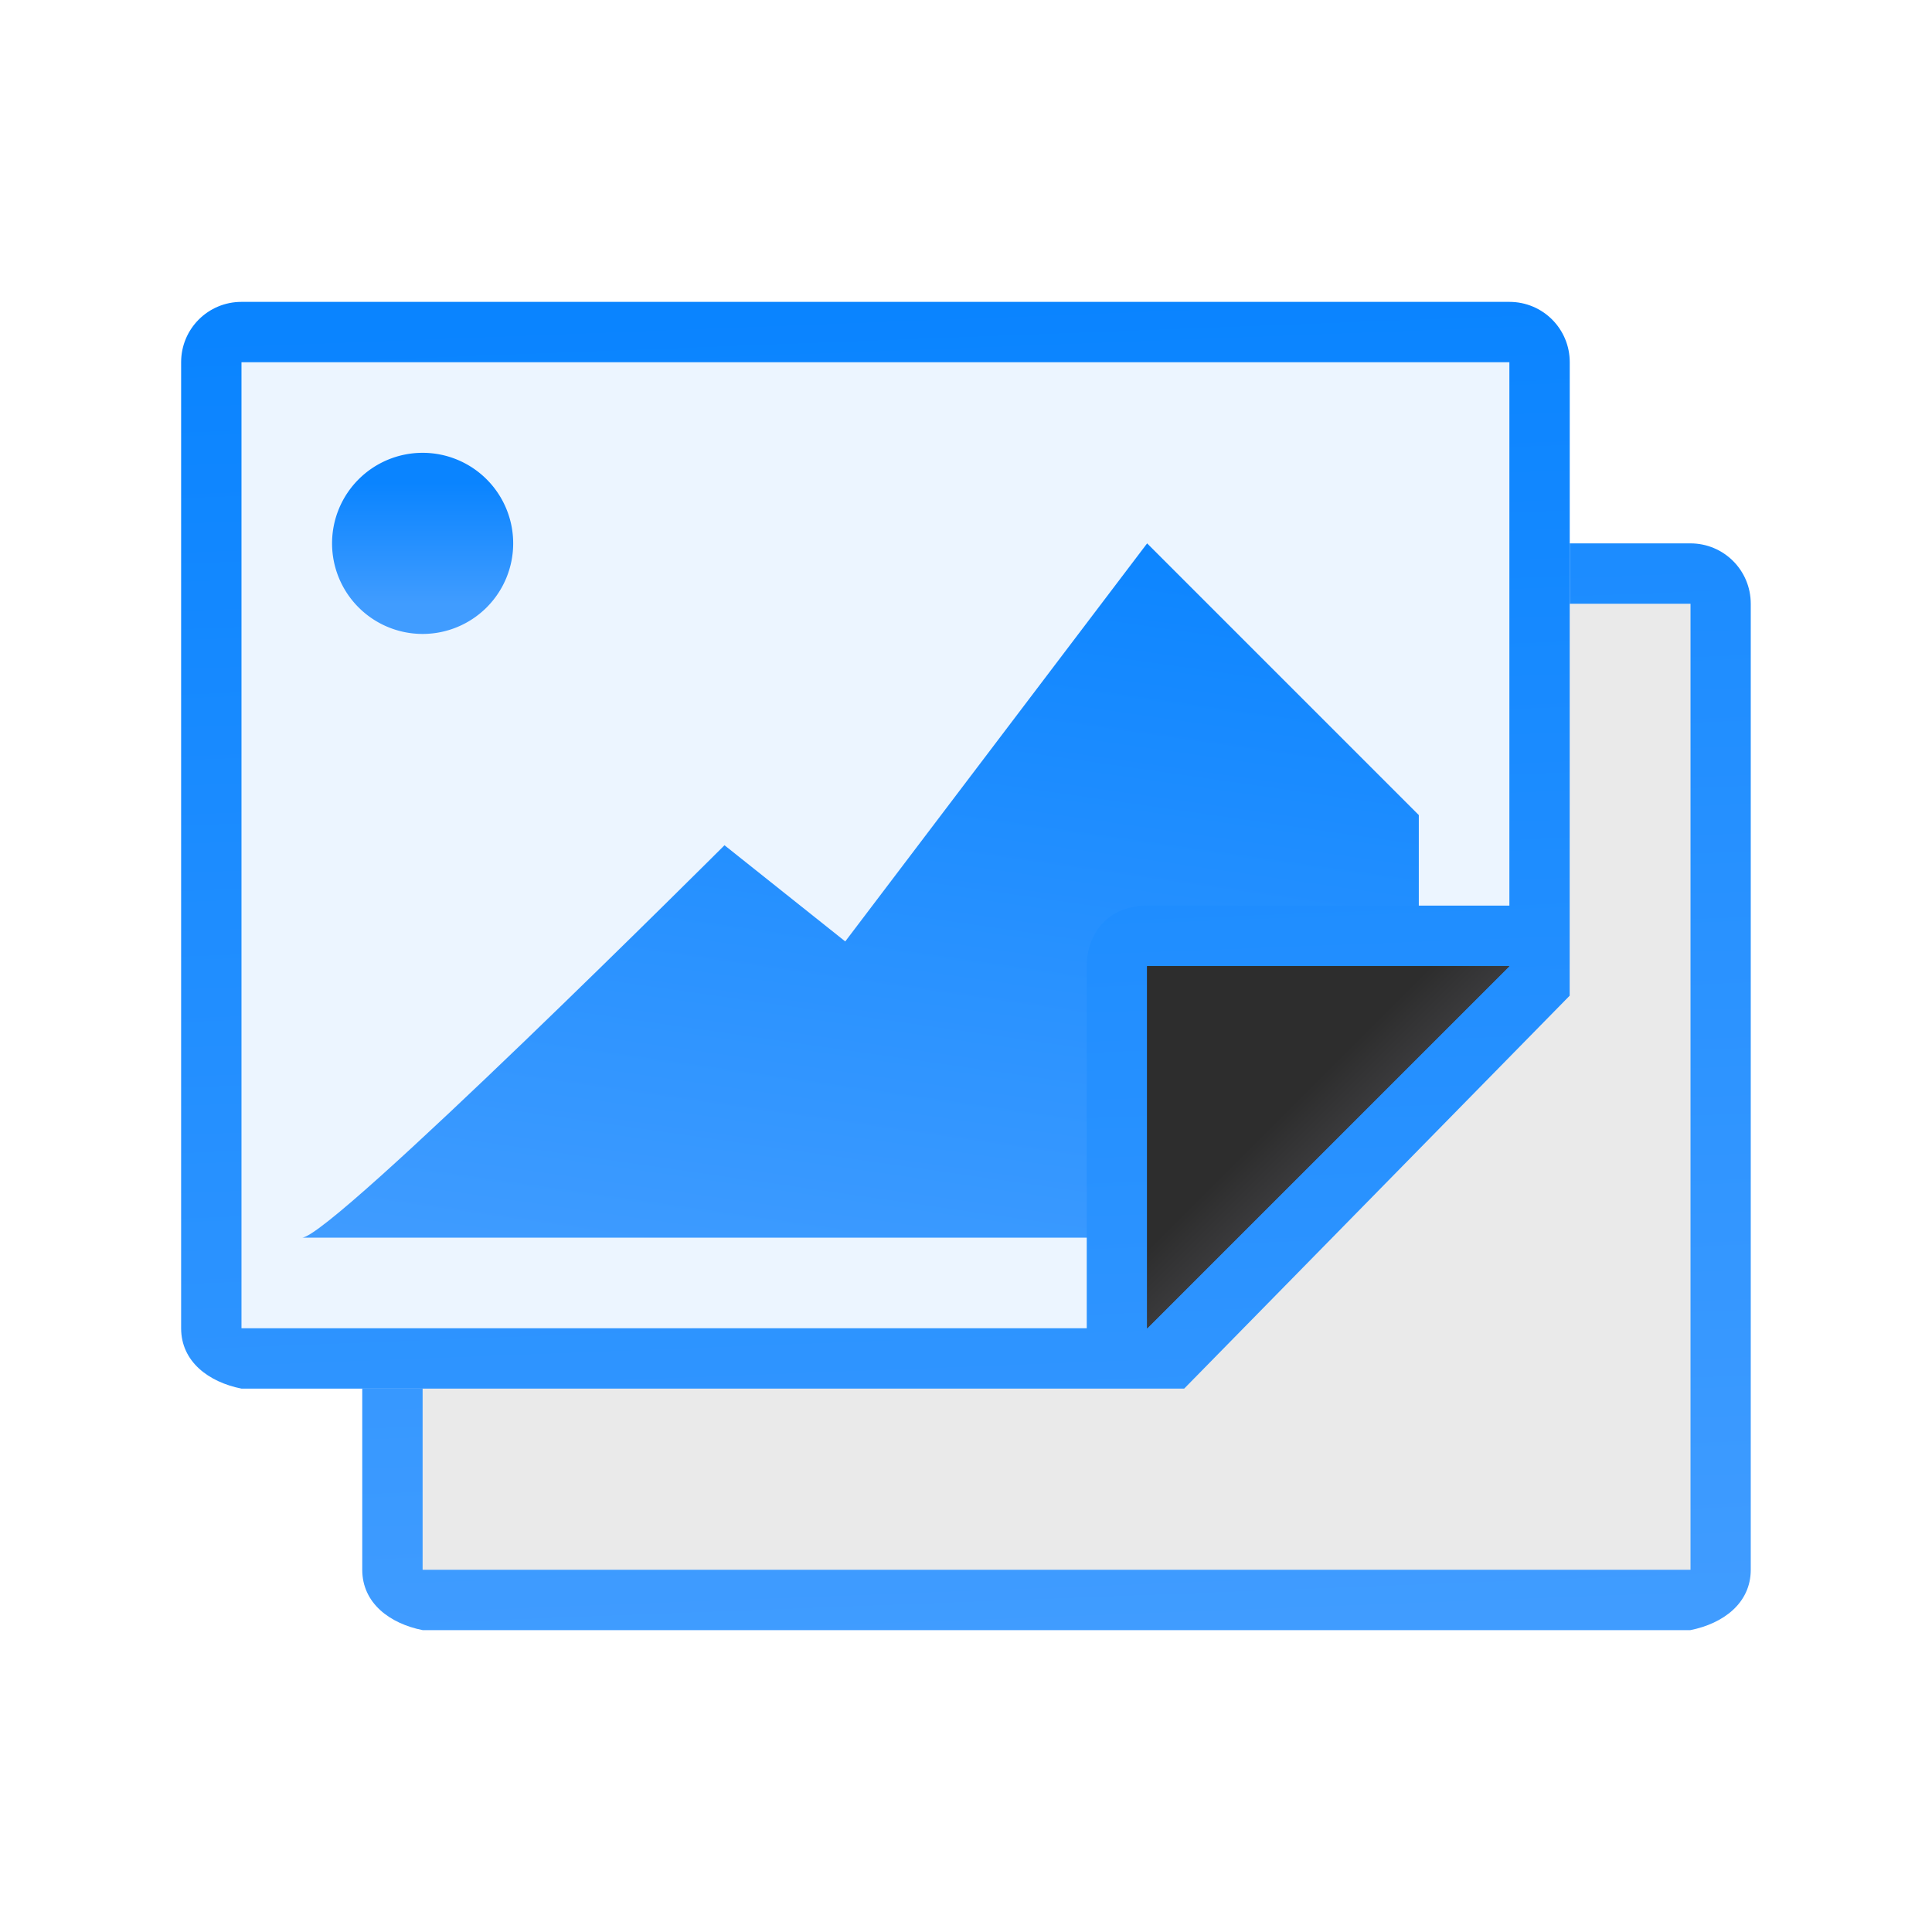 <svg viewBox="0 0 32 32" xmlns="http://www.w3.org/2000/svg" xmlns:xlink="http://www.w3.org/1999/xlink"><linearGradient id="a" gradientTransform="matrix(.707 .707 -.707 .707 19.5 7)" gradientUnits="userSpaceOnUse" x1="17.081" x2="9.724" y1="1.861" y2="-5.169"><stop offset="0" stop-color="#409cff"/><stop offset="1" stop-color="#0a84ff"/></linearGradient><linearGradient id="b" gradientTransform="translate(0 -2)" gradientUnits="userSpaceOnUse" x1="18" x2="17" xlink:href="#a" y1="29" y2="3"/><linearGradient id="c" gradientTransform="matrix(0 1 -1 0 28 -3.998)" gradientUnits="userSpaceOnUse" x1="34.998" x2="8.998" xlink:href="#a" y1="10" y2="11"/><linearGradient id="d" gradientTransform="translate(0 2)" gradientUnits="userSpaceOnUse" x1="7" x2="7" xlink:href="#a" y1="8" y2="6"/><linearGradient id="e" gradientTransform="translate(-3 -6)" gradientUnits="userSpaceOnUse" x1="18" x2="20" xlink:href="#a" y1="28" y2="14"/><linearGradient id="f" gradientTransform="matrix(0 1 -1 0 28 -3.998)" gradientUnits="userSpaceOnUse" x1="20" x2="23" xlink:href="#h" y1="9" y2="6"/><linearGradient id="g" gradientUnits="userSpaceOnUse" x1="20" x2="23" xlink:href="#h" y1="9" y2="6"/><linearGradient id="h" gradientUnits="userSpaceOnUse" x1="20" x2="23" y1="9" y2="6"><stop offset="0" stop-color="#2d2d2d"/><stop offset=".78" stop-color="#2d2d2d"/><stop offset="1" stop-color="#3a3a3c"/></linearGradient><path d="m25 6.002h-21v15.998l14 .002 7-7z" fill="#409cff" opacity=".1"/><path d="m5 20.5c.488 0 7-6.5 7-6.5l2 1.593 5-6.593 4.5 4.5v4.057l-3 2.943z" fill="url(#e)" fill-rule="evenodd" stroke="url(#e)"/><path d="m26 9v1h2v9 2.512 4.488h-4.404-2.596-9.596-4.404v-3h-1v3c0 .554.457.892 1 1h5.109.275 10.23.275 5.109c.543-.108 1-.446 1-1v-5.508-10.492c0-.554-.446-1-1-1z" fill="url(#b)"/><path d="m26 6c0-.554-.446-1-1-1h-21c-.554 0-1 .446-1 1v16c0 .554.457.892 1 1h5.109 10.505l6.385-6.508zm-1 0v9h-6c-.673 0-1 .491-1 1v6h-14v-16z" fill="url(#c)"/><path d="m19 16.002v6l6-6z" fill="url(#f)" fill-rule="evenodd"/><path d="m26 10v2.492 4l-6.385 6.508h-10.506-2.109v3h21v-16z" fill="#2d2d2d" opacity=".1"/><path d="m8.5 9a1.5 1.5 0 0 1 -1.5 1.5 1.5 1.5 0 0 1 -1.5-1.5 1.5 1.5 0 0 1 1.5-1.5 1.5 1.5 0 0 1 1.5 1.5z" fill="url(#d)" stroke="url(#d)" stroke-linecap="round" stroke-linejoin="bevel"/><path d="m20 9h6l-6-6z" fill="url(#g)" fill-rule="evenodd" transform="matrix(0 1 -1 0 28 -3.998)"/></svg>